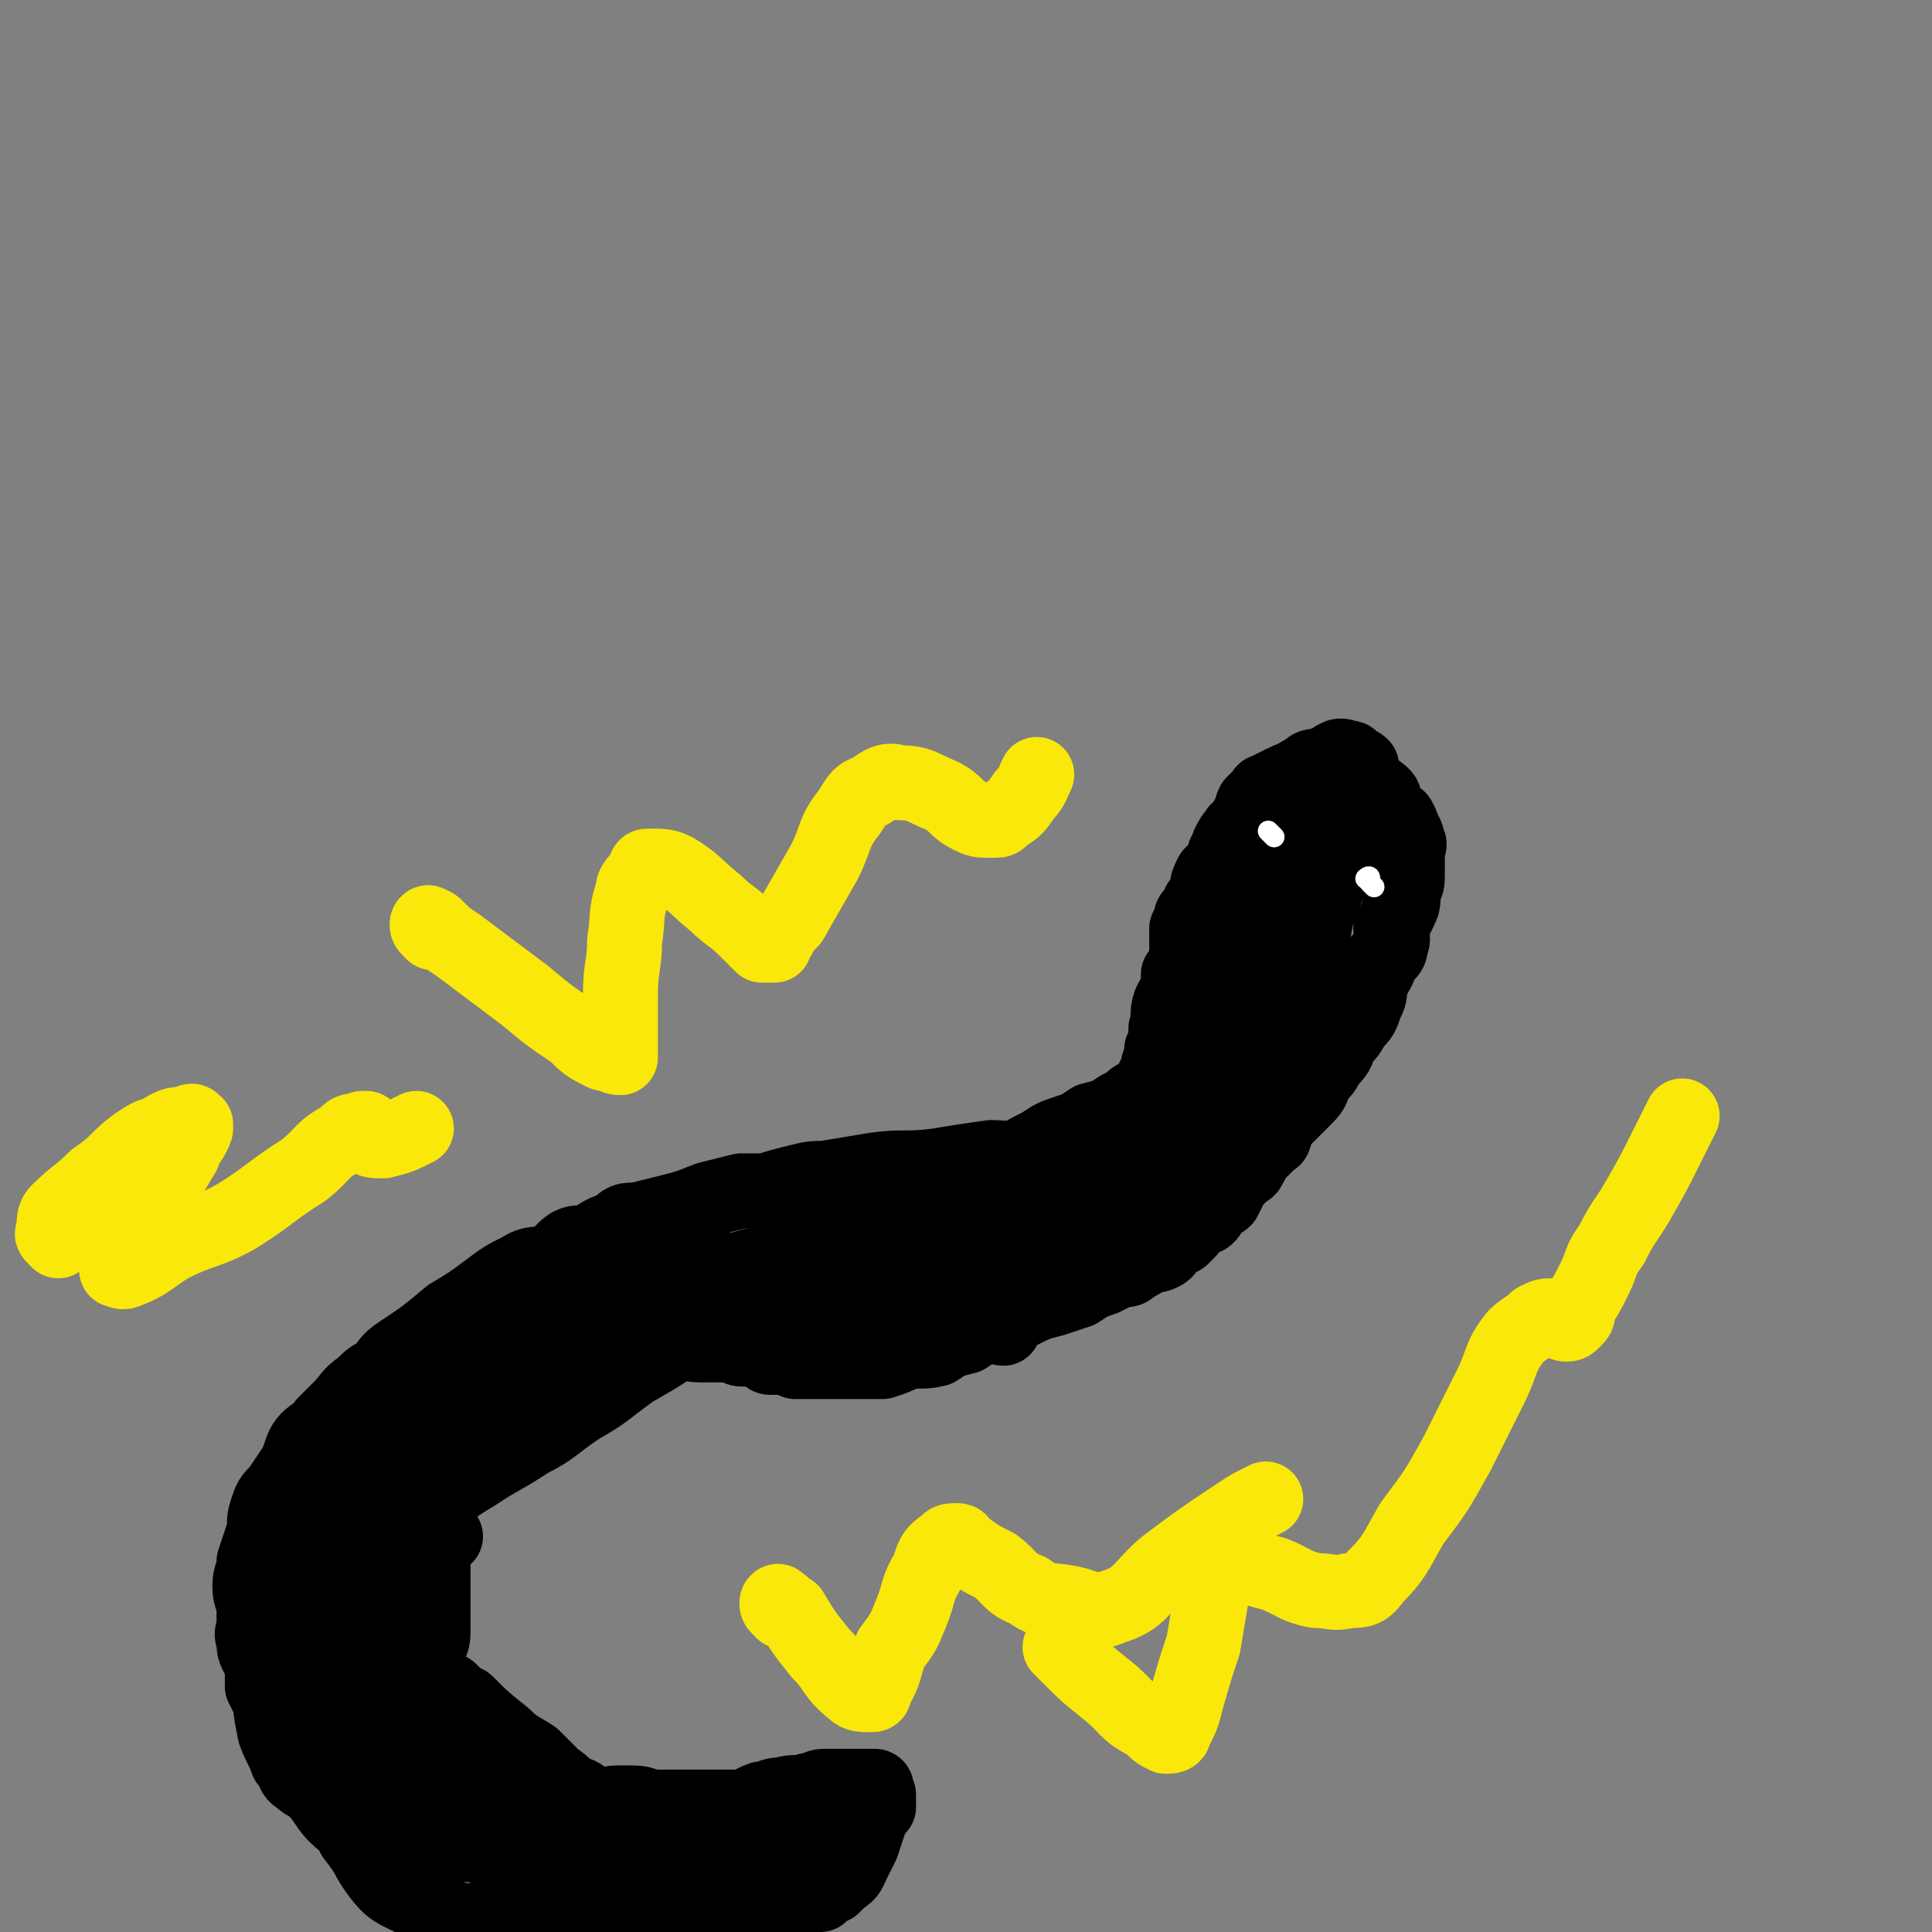 <svg viewBox='0 0 464 464' version='1.1' xmlns='http://www.w3.org/2000/svg' xmlns:xlink='http://www.w3.org/1999/xlink'><rect x="0" y="0" width="464" height="464" fill="#808080" stroke="none"/><g fill='none' stroke='#000000' stroke-width='18' stroke-linecap='round' stroke-linejoin='round'><path d='M69,417c-1,-1 -1,-1 -1,-1 -1,-1 -1,-1 -1,-1 -1,-1 -1,-1 -1,-1 0,-1 0,-1 0,-1 0,-1 -1,-1 -1,-3 0,0 0,0 0,-1 -1,-2 -1,-2 -2,-4 0,-1 0,-1 0,-3 0,-2 0,-2 -1,-4 -1,-2 -1,-2 -1,-4 -1,-2 0,-2 0,-4 0,-2 0,-2 0,-4 0,-2 -1,-2 -1,-5 0,-3 1,-3 1,-6 1,-3 1,-3 2,-6 1,-3 0,-3 1,-6 1,-3 1,-3 3,-5 2,-3 2,-3 4,-6 1,-2 1,-3 2,-5 2,-3 3,-2 5,-5 2,-2 2,-2 4,-4 2,-2 2,-3 5,-5 2,-2 2,-2 4,-3 3,-3 2,-3 5,-5 6,-4 6,-4 12,-9 5,-3 5,-3 9,-6 4,-3 4,-3 8,-5 3,-2 4,-1 7,-2 3,-1 2,-2 5,-4 2,-1 2,0 5,-1 3,-2 3,-2 6,-3 2,-2 2,-2 5,-2 4,-1 4,-1 8,-2 4,-1 4,-1 9,-3 4,-1 4,-1 8,-2 3,0 3,0 6,0 3,-1 3,-1 7,-2 4,-1 4,-1 7,-1 6,-1 6,-1 12,-2 7,-1 7,0 15,-1 6,-1 6,-1 13,-2 5,0 5,1 11,0 3,0 4,-1 7,-2 2,-1 2,-1 5,-3 1,0 1,0 3,0 1,0 1,0 3,-1 1,-1 1,-1 2,-2 1,-1 0,-1 1,-3 1,-1 1,-1 3,-3 1,-1 1,-1 3,-3 1,-2 1,-2 2,-4 0,-2 1,-2 1,-5 1,-2 1,-3 1,-5 1,-3 0,-3 1,-6 1,-2 1,-2 2,-3 0,-2 0,-2 0,-4 1,-1 1,-1 2,-3 0,-1 0,-1 0,-3 0,-1 0,-1 0,-2 0,-1 0,-1 0,-3 0,0 1,0 1,-1 0,0 0,-1 0,-1 0,-1 0,-1 1,-2 0,0 0,0 1,0 0,-1 0,-1 0,-2 1,-1 1,0 1,-1 1,-1 0,-1 1,-3 0,-1 0,-1 1,-3 1,0 1,0 1,-1 1,-1 1,0 1,-1 1,-1 1,-1 1,-1 0,-1 0,-1 0,-1 0,-1 0,-1 1,-2 0,0 0,-1 0,-1 1,-2 1,-2 2,-3 0,-1 1,0 1,-1 1,-1 1,-2 2,-3 1,-1 0,-1 1,-3 1,-1 1,-1 2,-2 1,0 0,-1 1,-1 2,-1 2,-1 4,-2 1,0 1,-1 3,-1 1,-1 1,-1 3,-2 1,-1 1,-1 3,-1 1,-1 1,0 3,-1 1,0 0,-1 1,-1 1,-1 2,0 3,0 1,0 0,1 1,1 1,1 1,0 2,1 0,0 0,1 0,1 0,1 0,1 1,2 0,0 -1,1 0,1 1,2 2,1 4,3 1,1 0,1 1,3 1,1 1,1 2,2 0,1 1,0 1,1 1,1 0,1 1,2 0,1 1,1 1,3 1,1 0,1 0,3 0,3 0,3 0,5 0,2 0,2 -1,4 0,3 0,3 -1,5 -1,2 -1,2 -2,4 0,2 1,2 0,4 0,2 -1,2 -2,3 -1,3 -1,3 -3,6 0,3 0,3 -1,5 -1,3 -1,3 -3,5 -1,2 -1,2 -3,4 -1,3 -1,3 -3,5 -1,2 -1,2 -3,4 -1,3 -1,3 -3,5 -1,1 -1,1 -3,3 -1,1 -1,1 -3,3 -1,1 0,1 -1,3 0,1 -1,0 -1,1 -1,1 -1,1 -2,2 -1,1 -1,0 -1,1 -1,1 -1,2 -2,3 0,1 -1,1 -1,1 -1,1 -1,1 -2,2 -1,1 -1,0 -1,1 -1,2 -1,2 -2,4 -1,1 -1,0 -3,1 0,1 0,2 -1,3 -1,1 -1,0 -3,1 -1,2 -1,2 -3,4 -1,1 -1,0 -3,1 -1,1 0,2 -2,3 -2,1 -2,0 -4,1 -1,1 -1,1 -3,2 -1,1 -1,1 -3,1 -2,1 -2,1 -4,2 -3,1 -3,1 -6,3 -3,1 -3,1 -6,2 -4,1 -4,1 -8,3 -3,1 -3,1 -7,3 -3,1 -3,1 -6,3 -4,1 -4,1 -7,3 -4,1 -4,0 -8,1 -2,1 -2,1 -5,2 -3,0 -3,0 -6,0 -2,0 -2,0 -4,0 -2,0 -2,0 -4,0 -2,0 -2,0 -4,0 -1,0 -1,0 -3,0 0,0 0,-1 -1,-1 -1,0 -1,0 -3,0 -1,0 -1,0 -2,0 -1,0 0,-1 -1,-1 -1,-1 -1,-1 -3,-1 -1,0 -1,0 -3,0 -1,0 -1,-1 -3,-1 -1,0 -1,0 -3,0 -2,0 -2,0 -4,0 -3,0 -3,-1 -5,-1 -3,-1 -3,0 -6,0 -3,0 -3,1 -6,1 -2,1 -2,0 -4,1 -3,0 -3,0 -5,1 -2,1 -2,1 -4,2 -1,1 -1,1 -3,1 -2,2 -2,2 -4,3 -3,1 -3,1 -6,3 -3,1 -3,1 -6,3 -3,1 -4,0 -6,1 -3,1 -2,2 -4,4 -3,1 -3,1 -5,3 -1,1 -1,1 -3,3 -1,2 -1,2 -3,4 -1,2 -1,2 -2,4 -1,3 0,3 -1,6 -1,3 -1,3 -2,5 -1,3 -1,3 -1,6 -1,4 -1,4 -2,7 0,3 -1,3 -1,5 -1,2 -1,2 -1,4 0,2 0,2 0,4 0,1 0,1 0,3 0,2 0,2 0,4 0,2 0,2 0,4 0,2 0,2 0,4 0,2 0,2 0,3 0,2 0,2 0,4 0,0 0,0 0,1 0,1 0,1 0,1 0,1 0,1 0,1 0,1 1,1 1,2 1,1 1,2 2,3 1,1 1,0 3,1 0,1 0,2 1,3 1,1 1,0 2,1 1,1 1,0 2,1 0,0 0,1 0,1 0,1 0,1 1,1 0,0 0,0 1,0 0,0 0,0 0,0 1,1 1,1 2,2 0,0 1,0 1,0 1,0 1,0 2,0 0,0 0,0 1,0 0,0 0,0 0,0 1,0 1,0 1,1 1,1 1,1 1,2 0,1 0,1 0,1 0,1 1,1 1,2 0,0 0,1 0,1 0,1 -1,0 -1,0 0,0 0,1 0,2 0,0 -1,-1 -1,-1 -1,0 -1,0 -1,0 -1,0 -1,0 -1,0 -1,0 -1,-1 -2,-1 -1,0 -1,-1 -3,-1 -1,0 -1,0 -3,0 -2,-1 -2,-1 -5,-2 -4,-1 -4,-1 -7,-3 -3,-1 -3,0 -6,-2 -2,-1 -2,-1 -4,-3 -2,-1 -2,0 -4,-2 -2,-1 -1,-2 -3,-4 -1,-3 -2,-4 -3,-7 -1,-5 -1,-5 -1,-9 -1,-4 -1,-4 -2,-8 -1,-3 -1,-3 -1,-6 0,-3 0,-3 1,-6 1,-3 0,-3 1,-5 2,-5 2,-5 4,-10 2,-6 1,-6 4,-12 3,-5 4,-5 7,-10 3,-4 3,-5 6,-9 4,-5 5,-5 9,-10 4,-5 4,-5 9,-9 4,-4 5,-3 9,-6 5,-3 4,-4 9,-6 4,-3 4,-3 8,-5 2,-1 3,-1 5,-1 0,0 0,0 1,0 0,0 0,0 1,0 0,1 -1,1 -1,2 -1,3 -1,3 -3,5 -3,6 -3,6 -7,10 -5,6 -5,6 -10,12 -5,5 -6,5 -10,10 -5,6 -5,6 -8,13 -4,6 -4,5 -6,12 -2,5 -2,5 -3,11 -2,5 -2,5 -4,9 -1,3 -1,3 -2,6 -1,2 -1,2 -1,4 -1,2 -1,2 -2,4 0,0 -1,0 -1,0 -1,0 -1,0 -1,0 0,0 0,-1 0,-1 0,-1 0,-1 0,-1 0,-1 0,-1 0,-1 0,-1 -1,-1 -1,-2 0,-2 0,-2 0,-4 0,-5 0,-5 1,-9 1,-7 1,-7 3,-13 1,-6 2,-6 5,-11 2,-4 2,-4 4,-8 2,-3 2,-3 5,-6 1,-1 1,-1 3,-3 0,0 0,0 0,0 0,-1 0,-1 0,-1 -1,0 -2,0 -2,1 -1,1 -1,2 -1,3 -1,1 -1,1 -1,3 -2,3 -2,2 -3,5 -1,5 -1,5 -1,9 -1,7 -1,7 -1,14 0,6 0,6 0,13 0,8 0,8 0,17 0,7 -1,7 0,14 0,6 1,6 2,11 0,3 0,3 0,5 0,1 0,1 -1,2 0,0 0,1 0,1 -1,-2 -1,-2 -1,-4 0,-1 0,-1 0,-1 -1,-1 -1,-1 -2,-2 -1,-1 -1,-1 -1,-3 -1,-2 0,-3 -1,-5 0,-5 0,-5 -1,-9 -2,-8 -2,-8 -4,-15 -1,-6 -1,-6 -3,-12 -1,-4 -1,-4 -2,-8 0,-3 0,-3 0,-5 0,-1 0,-1 0,-1 0,0 0,0 0,0 '/><path d='M79,409c-1,-1 -1,-1 -1,-1 -1,-1 0,-1 0,-1 0,-1 0,-1 1,-1 0,0 0,0 1,0 0,0 -1,1 -1,1 0,1 0,1 0,1 0,1 1,1 1,2 1,1 1,1 1,3 1,1 1,1 1,2 1,1 1,1 1,3 1,1 1,1 2,3 1,1 1,1 1,3 1,1 1,1 1,3 0,1 -1,2 0,3 0,1 1,0 2,1 1,1 0,1 1,3 1,1 2,1 3,3 1,1 2,1 3,3 1,1 0,1 1,2 1,1 1,1 1,1 1,1 1,1 2,2 0,0 0,-1 0,-1 1,-1 0,-1 1,-1 1,-1 1,0 2,0 0,0 -1,-1 -1,-1 0,-1 0,-1 0,-2 0,-1 1,-2 1,-2 0,-1 -1,0 -1,-1 -1,-1 0,-1 0,-2 0,0 0,0 0,0 0,-2 0,-2 0,-4 0,-1 0,-1 0,-3 0,-2 1,-2 1,-5 0,-2 0,-2 0,-4 0,-2 1,-2 1,-4 0,-1 0,-1 0,-3 0,-1 0,-2 -1,-3 -1,-2 -2,-1 -3,-3 -1,-2 -1,-2 -2,-4 -1,-3 -1,-3 -3,-6 -1,-1 -1,-1 -1,-3 0,-1 0,-1 0,-3 0,-3 0,-3 0,-6 '/><path d='M101,344c-1,-1 -1,-1 -1,-1 -1,-1 -1,0 -1,0 -1,0 0,-1 0,-1 0,-1 1,0 1,0 2,0 2,-1 3,-1 6,-2 6,-1 12,-3 7,-3 7,-4 14,-8 8,-4 8,-5 16,-9 8,-4 8,-4 17,-7 8,-2 8,-2 15,-4 8,-2 8,-3 17,-4 6,-1 7,-2 13,-1 6,0 6,1 12,3 4,2 4,2 9,4 4,2 4,2 8,4 2,1 2,0 4,1 1,1 1,1 1,2 -1,0 -2,-1 -3,-1 -2,-1 -1,-1 -3,-1 -4,-2 -4,-1 -8,-2 -5,-1 -5,-2 -10,-3 -8,-1 -8,0 -16,-1 -6,-1 -6,-1 -13,-1 -8,-1 -9,0 -17,0 -8,0 -8,-1 -16,0 -6,0 -6,1 -12,2 -5,1 -5,1 -10,3 -4,1 -4,1 -8,3 -2,1 -2,1 -4,1 -1,1 -2,1 -2,1 0,0 1,0 1,0 6,-2 6,-3 11,-5 6,-3 6,-3 12,-5 7,-2 7,-3 15,-4 8,-2 8,-1 17,-1 9,0 9,0 18,0 9,0 9,0 18,-1 7,-1 7,0 15,-1 5,-1 5,-1 11,-3 4,-1 4,-1 9,-3 3,-1 2,-2 5,-3 1,-1 3,-1 3,-1 0,-1 -2,0 -3,0 -4,0 -4,0 -8,1 -4,1 -4,1 -9,1 -8,2 -8,2 -17,4 -8,2 -8,1 -16,3 -6,1 -6,2 -13,3 -5,1 -5,1 -10,1 -3,1 -3,0 -5,0 -1,0 -2,0 -1,0 1,-1 2,-1 5,-1 7,-2 7,-2 13,-3 9,-2 9,-2 19,-4 10,-2 10,-2 20,-4 9,-2 9,-1 18,-3 8,-2 7,-2 15,-5 7,-2 7,-2 13,-4 3,-1 3,-2 5,-3 2,-1 2,-2 4,-3 1,0 1,1 1,1 -1,1 0,1 -1,1 -3,2 -3,2 -6,4 -6,4 -5,5 -12,8 -7,2 -7,1 -15,3 -6,1 -6,2 -12,3 -3,1 -3,1 -6,1 -1,0 -4,0 -3,0 3,-1 6,-1 11,-3 8,-3 8,-3 15,-6 8,-3 8,-3 15,-7 7,-3 7,-3 13,-7 5,-4 5,-4 10,-8 3,-3 3,-3 6,-6 2,-3 2,-3 4,-6 1,-2 1,-2 1,-4 1,-3 1,-3 2,-5 1,-3 1,-3 1,-6 1,-3 1,-3 2,-6 1,-2 0,-3 1,-4 1,-2 2,-1 3,-2 1,0 1,0 1,0 1,0 0,1 0,1 0,2 0,2 0,3 -1,3 0,3 -1,6 -2,4 -2,4 -4,8 -2,4 -1,5 -3,9 -1,4 -1,4 -3,8 -1,3 -1,3 -3,6 -1,2 -1,2 -2,3 -1,1 -2,2 -3,2 0,-1 0,-1 0,-2 0,-1 -1,-1 -1,-1 -1,-3 0,-3 0,-5 0,-4 0,-4 0,-7 0,-6 1,-6 1,-11 0,-5 -1,-5 0,-10 1,-6 1,-6 3,-12 1,-5 1,-5 3,-10 1,-4 2,-4 3,-8 1,-2 0,-3 2,-4 0,-1 0,-1 1,-1 1,-1 1,-2 1,-1 1,0 0,1 0,3 0,1 0,1 0,2 0,4 -1,4 -1,7 -1,6 0,6 -1,11 -1,7 -1,7 -4,13 -1,6 -2,6 -4,12 -2,4 -1,5 -3,9 -1,2 -1,2 -2,4 -1,1 -1,2 -1,2 -1,-1 -1,-1 -1,-2 0,-1 0,-1 0,-1 0,-3 1,-3 1,-5 1,-4 0,-4 2,-7 2,-8 3,-8 5,-15 3,-7 1,-8 5,-15 2,-6 3,-5 6,-11 2,-4 1,-4 3,-7 1,-2 1,-2 2,-3 1,-1 1,-1 2,-1 0,-1 0,0 1,0 0,0 -1,1 -1,1 0,1 0,1 0,1 1,2 2,2 1,4 0,5 -1,5 -2,10 -1,4 -1,4 -1,8 -1,4 0,4 -1,9 0,4 -1,4 -1,7 -2,4 -2,4 -3,8 -2,5 -2,5 -3,9 -1,3 -1,3 -2,6 -1,2 -1,2 -1,3 -1,0 -1,0 -1,-1 -1,-1 0,-1 0,-1 0,-4 -1,-4 -1,-7 -1,-3 -1,-3 -1,-7 -1,-3 -1,-3 -1,-7 0,-4 0,-4 1,-7 0,-2 1,-2 1,-4 0,-1 -1,-2 0,-3 0,-1 1,0 2,-1 1,-1 0,-2 2,-3 0,-1 1,-1 2,-2 2,-3 1,-3 3,-6 1,-2 1,-2 3,-4 1,-2 1,-2 3,-3 0,-1 0,-1 1,-2 1,0 1,0 2,0 0,0 1,0 1,0 0,0 0,1 0,1 0,1 0,1 0,1 0,1 0,1 -1,2 -1,1 -1,1 -1,2 -2,2 -1,2 -2,4 -1,3 -1,3 -3,7 -2,3 -2,3 -4,6 -2,4 -2,4 -5,7 -2,3 -2,3 -5,6 -2,2 -2,2 -4,5 -3,2 -3,2 -6,5 -4,3 -4,3 -7,6 -2,1 -2,2 -4,3 -3,2 -3,1 -6,3 -3,1 -2,2 -5,3 -3,2 -3,2 -7,3 -3,2 -3,2 -6,3 -3,1 -3,1 -6,3 -4,2 -4,2 -8,5 -4,3 -4,3 -7,6 -4,2 -4,2 -7,4 -4,2 -4,2 -8,5 -4,2 -4,2 -8,4 -4,2 -4,2 -7,5 -4,2 -4,2 -8,4 -3,2 -4,2 -7,3 -2,0 -2,0 -4,0 -2,0 -2,0 -4,0 -1,0 -1,0 -3,0 -2,0 -2,0 -3,0 -2,0 -2,0 -3,0 -2,0 -2,0 -4,1 -2,0 -2,-1 -4,0 -3,1 -3,2 -6,3 -3,1 -3,0 -6,1 -3,1 -3,1 -6,2 -3,1 -3,1 -6,2 -3,1 -2,2 -5,3 -2,2 -2,2 -5,3 -3,1 -3,2 -5,3 -3,1 -3,0 -5,1 -1,1 -1,1 -3,2 0,0 0,0 -1,1 -1,1 -1,1 -2,2 -1,0 -1,0 -2,1 -1,1 -1,1 -2,2 -1,0 -1,0 -2,1 -1,0 -1,0 -2,1 0,0 -1,0 -1,1 -1,2 -1,2 -2,4 0,2 0,2 -1,4 -1,2 -1,2 -2,5 0,1 -1,1 -1,3 0,2 0,2 0,3 0,1 -1,1 -1,2 0,1 0,1 0,2 0,0 1,-1 1,-1 1,0 1,0 2,1 1,1 1,1 1,2 0,0 0,0 0,1 0,1 0,1 1,2 0,0 0,0 0,1 0,1 0,1 0,2 0,0 0,0 0,1 0,1 0,1 0,2 0,2 0,2 0,4 0,2 0,2 0,4 0,2 0,2 0,4 0,3 0,3 0,5 0,3 -1,3 -2,5 0,2 -1,2 -1,4 0,2 0,3 0,5 0,2 0,2 0,4 0,3 0,3 1,6 0,3 0,3 0,6 0,3 1,3 1,5 0,1 0,1 0,3 0,1 0,1 0,1 0,0 0,0 0,-1 0,-1 0,-1 -1,-1 0,0 -1,0 -1,0 -1,0 0,-1 -1,-2 0,0 0,0 -1,-1 -1,-1 -1,-1 -2,-3 0,-1 0,-1 0,-2 -1,-4 -1,-4 -2,-8 0,-5 0,-5 -1,-11 -1,-6 -1,-6 -2,-12 0,-8 -1,-8 -1,-16 0,-7 0,-7 2,-13 1,-6 0,-6 2,-12 2,-4 2,-3 5,-7 2,-3 2,-3 5,-6 4,-4 4,-4 7,-7 4,-3 4,-3 7,-6 4,-3 4,-3 7,-6 3,-2 3,-1 6,-3 4,-2 4,-2 7,-4 6,-3 6,-3 12,-7 '/><path d='M87,375c-1,-1 -1,-1 -1,-1 -1,-1 0,-1 0,-1 0,-1 0,-1 1,-2 1,-2 1,-2 2,-4 4,-7 4,-7 9,-13 4,-5 3,-6 9,-10 5,-4 6,-3 12,-6 6,-3 6,-4 13,-6 7,-3 7,-3 14,-5 7,-2 7,-2 14,-4 7,-3 7,-3 13,-5 8,-3 8,-3 15,-5 8,-3 8,-3 16,-5 2,0 2,0 4,0 '/><path d='M107,369c-1,-1 -1,-1 -1,-1 -1,-1 -1,-1 -2,-1 -1,0 -1,-1 -1,-1 0,-1 0,-1 0,-2 0,-1 0,-1 1,-2 5,-5 5,-5 10,-8 6,-4 7,-4 13,-8 6,-3 6,-4 12,-8 7,-4 6,-4 13,-9 7,-4 7,-4 14,-9 9,-5 8,-6 17,-10 11,-4 11,-4 23,-7 3,-1 3,0 7,-1 '/><path d='M99,392c-1,-1 -1,-1 -1,-1 -1,-1 -1,-2 -1,-1 -1,0 -1,1 0,1 0,0 1,0 2,0 0,0 -1,1 -1,1 0,1 1,1 1,2 0,0 0,0 0,1 1,2 1,2 2,3 0,1 0,1 1,2 1,2 1,2 2,3 2,2 2,2 4,3 2,2 2,2 4,3 4,4 4,4 9,8 3,3 4,3 7,5 3,3 3,3 5,5 3,2 3,3 6,4 2,1 2,2 4,2 3,1 3,0 5,0 2,0 2,0 4,0 3,0 3,1 5,1 2,0 2,0 3,0 3,0 3,0 5,0 2,0 2,0 4,0 2,0 2,0 4,0 2,0 2,0 4,0 3,0 3,-1 6,-2 2,0 2,-1 5,-1 3,-1 3,0 6,-1 2,0 2,-1 4,-1 3,0 3,0 5,0 2,0 2,0 3,0 1,0 1,0 2,0 1,0 2,0 2,0 1,0 0,1 1,2 0,0 0,0 0,1 0,1 0,1 0,2 -1,1 -1,1 -2,3 -1,3 -1,3 -2,6 -1,2 -1,2 -2,4 -1,2 -1,3 -3,4 -1,1 -1,1 -2,2 -2,1 -2,1 -3,2 -2,0 -2,0 -3,0 -2,0 -2,0 -4,1 -2,0 -2,0 -4,1 -3,1 -3,1 -7,2 -3,0 -3,0 -7,1 -4,1 -4,1 -7,2 -5,0 -5,1 -9,1 -4,0 -4,0 -9,0 -4,0 -4,0 -8,0 -4,0 -4,0 -7,0 -5,0 -5,0 -9,0 -4,0 -4,0 -8,-1 -5,-1 -5,-1 -9,-2 -4,-2 -4,-2 -7,-4 -4,-2 -5,-2 -8,-6 -3,-4 -2,-4 -6,-9 -2,-4 -3,-3 -6,-7 -2,-3 -2,-3 -5,-6 -2,-2 -2,-2 -3,-3 -1,-1 0,-1 1,-1 0,0 0,0 1,0 0,0 0,0 1,1 1,1 1,1 2,2 3,2 3,2 7,3 5,2 5,1 10,3 7,3 7,3 14,6 7,2 7,3 13,4 6,2 6,2 12,3 5,0 5,0 10,0 5,0 5,0 11,1 5,0 5,0 10,1 4,1 4,1 8,2 3,0 3,1 5,1 2,0 2,0 4,0 1,0 1,0 2,0 1,0 1,0 1,1 0,0 0,0 0,1 1,0 1,-1 3,-1 0,0 0,0 1,0 0,0 0,0 1,-1 0,0 1,0 1,0 1,-1 1,-1 2,-2 0,0 0,0 1,-1 2,-2 2,-2 4,-4 2,-2 2,-2 5,-5 1,-1 1,-1 3,-2 0,-1 0,-2 0,-2 0,-1 -1,-1 -2,-1 0,0 0,0 -1,0 -2,0 -2,0 -4,0 -4,0 -4,0 -8,0 -3,0 -3,0 -7,0 -6,0 -6,1 -11,1 -6,1 -6,1 -12,2 -6,1 -6,1 -12,2 -5,1 -6,1 -11,2 -6,0 -6,1 -11,1 -6,1 -6,1 -12,1 -6,0 -6,0 -11,0 -4,0 -5,0 -8,-2 -3,-1 -3,-2 -6,-4 -2,-1 -2,-1 -3,-3 -2,-2 -2,-3 -2,-6 -1,-3 -1,-4 -1,-7 0,-5 1,-5 2,-9 1,-2 1,-2 2,-3 0,-1 0,-2 1,-2 1,0 1,0 2,1 2,1 2,1 3,2 3,4 3,4 6,8 4,5 4,5 8,10 5,6 5,6 10,12 4,6 3,7 8,11 3,3 3,3 7,4 2,2 2,2 5,2 2,0 2,0 4,-1 2,0 2,0 3,-1 1,-1 1,-1 1,-2 0,0 0,0 0,-1 0,-1 0,-1 0,-2 0,0 -1,0 -1,0 -1,-1 -1,-1 -2,-2 -2,-2 -1,-3 -3,-5 -5,-4 -6,-3 -11,-7 -6,-5 -6,-5 -13,-11 -6,-5 -6,-5 -13,-11 -4,-4 -4,-4 -8,-8 -1,-2 -1,-2 -3,-4 0,0 -1,-1 0,0 0,0 1,0 2,1 1,1 0,1 1,2 4,3 4,3 8,6 6,3 6,3 12,7 6,4 5,5 12,8 5,4 6,4 11,7 8,4 8,4 16,8 2,1 2,1 4,2 '/></g>
<g fill='none' stroke='#FAE80B' stroke-width='18' stroke-linecap='round' stroke-linejoin='round'><path d='M256,397c-1,-1 -2,-2 -1,-1 0,0 1,1 2,2 4,4 4,4 9,8 5,4 4,5 10,8 2,2 2,2 4,3 1,0 2,0 2,-1 2,-4 2,-4 3,-8 2,-7 2,-7 4,-13 1,-6 1,-6 2,-12 1,-4 0,-4 1,-8 0,-1 1,-1 2,-1 2,0 2,1 4,1 4,2 4,2 8,3 5,2 5,3 10,4 4,0 4,1 8,0 3,0 4,0 6,-3 5,-5 5,-6 9,-13 6,-8 6,-8 11,-17 4,-8 4,-8 8,-16 3,-6 2,-7 6,-12 2,-2 3,-2 5,-4 2,-1 2,-1 4,-1 1,0 1,0 2,1 1,0 0,1 1,1 1,0 1,0 2,-1 1,-1 1,-1 1,-3 2,-3 2,-3 4,-7 2,-4 1,-4 4,-8 3,-6 3,-5 6,-10 4,-7 4,-7 7,-13 2,-4 2,-4 4,-8 '/><path d='M104,224c-1,-1 -1,-1 -1,-1 -1,-1 0,-2 0,-1 1,0 1,0 2,1 2,2 2,2 5,4 8,6 8,6 16,12 6,5 6,5 12,9 3,3 3,3 7,5 2,0 2,1 4,1 0,0 0,0 0,-1 0,-2 0,-2 0,-4 0,-5 0,-5 0,-10 0,-7 1,-7 1,-13 1,-6 0,-6 2,-12 0,-2 1,-2 3,-5 0,-1 0,-1 1,-1 3,0 4,0 6,1 5,3 5,4 10,8 3,3 4,3 7,6 2,2 2,2 4,4 1,0 1,0 3,0 0,0 0,-1 1,-2 1,-2 1,-2 3,-4 4,-7 4,-7 8,-14 3,-6 2,-7 6,-12 2,-3 2,-4 5,-5 3,-2 4,-3 7,-2 5,0 5,1 10,3 4,2 3,3 7,5 2,1 2,1 5,1 0,0 0,0 1,0 1,0 1,0 2,-1 3,-2 3,-2 5,-5 2,-2 2,-3 3,-5 '/><path d='M14,298c-1,-1 -1,-1 -1,-1 -1,-1 0,-1 0,-1 0,-1 0,-1 0,-2 0,-1 0,-2 1,-3 4,-4 5,-4 9,-8 6,-4 5,-5 11,-9 3,-2 3,-1 6,-3 2,-1 2,-1 5,-1 1,-1 1,-1 2,0 0,0 0,1 0,1 -1,3 -2,3 -3,6 -3,5 -3,5 -6,10 -3,5 -3,5 -6,10 -2,3 -2,3 -4,6 0,1 0,1 0,2 1,0 1,1 3,0 5,-2 5,-3 10,-6 8,-4 9,-3 16,-7 8,-5 8,-6 16,-11 5,-4 4,-5 10,-8 1,-2 2,-1 4,-2 0,0 1,0 1,0 1,1 -1,2 0,2 1,1 2,1 4,1 4,-1 4,-1 8,-3 '/><path d='M188,387c-1,-1 -1,-1 -1,-1 -1,-1 0,-2 0,-1 1,0 1,1 3,2 3,5 3,5 7,10 4,4 3,5 8,9 1,1 2,1 4,1 1,0 1,0 1,-1 3,-5 2,-5 4,-10 3,-4 3,-4 5,-9 2,-5 1,-5 4,-10 1,-3 1,-4 4,-6 1,-1 1,-1 3,-1 1,0 0,1 1,1 4,3 4,3 8,5 4,3 3,4 8,6 4,3 5,2 10,3 5,1 6,3 10,1 7,-2 7,-5 13,-10 8,-6 8,-6 17,-12 3,-2 3,-2 7,-4 '/></g>
<g fill='none' stroke='#FFFFFF' stroke-width='5' stroke-linecap='round' stroke-linejoin='round'><path d='M306,201c-1,-1 -2,-2 -1,-1 0,0 0,0 1,1 '/><path d='M330,213c-1,-1 -1,-1 -1,-1 -1,-1 0,-1 0,-1 0,-1 -1,0 -1,0 0,0 0,0 1,0 '/></g>
</svg>